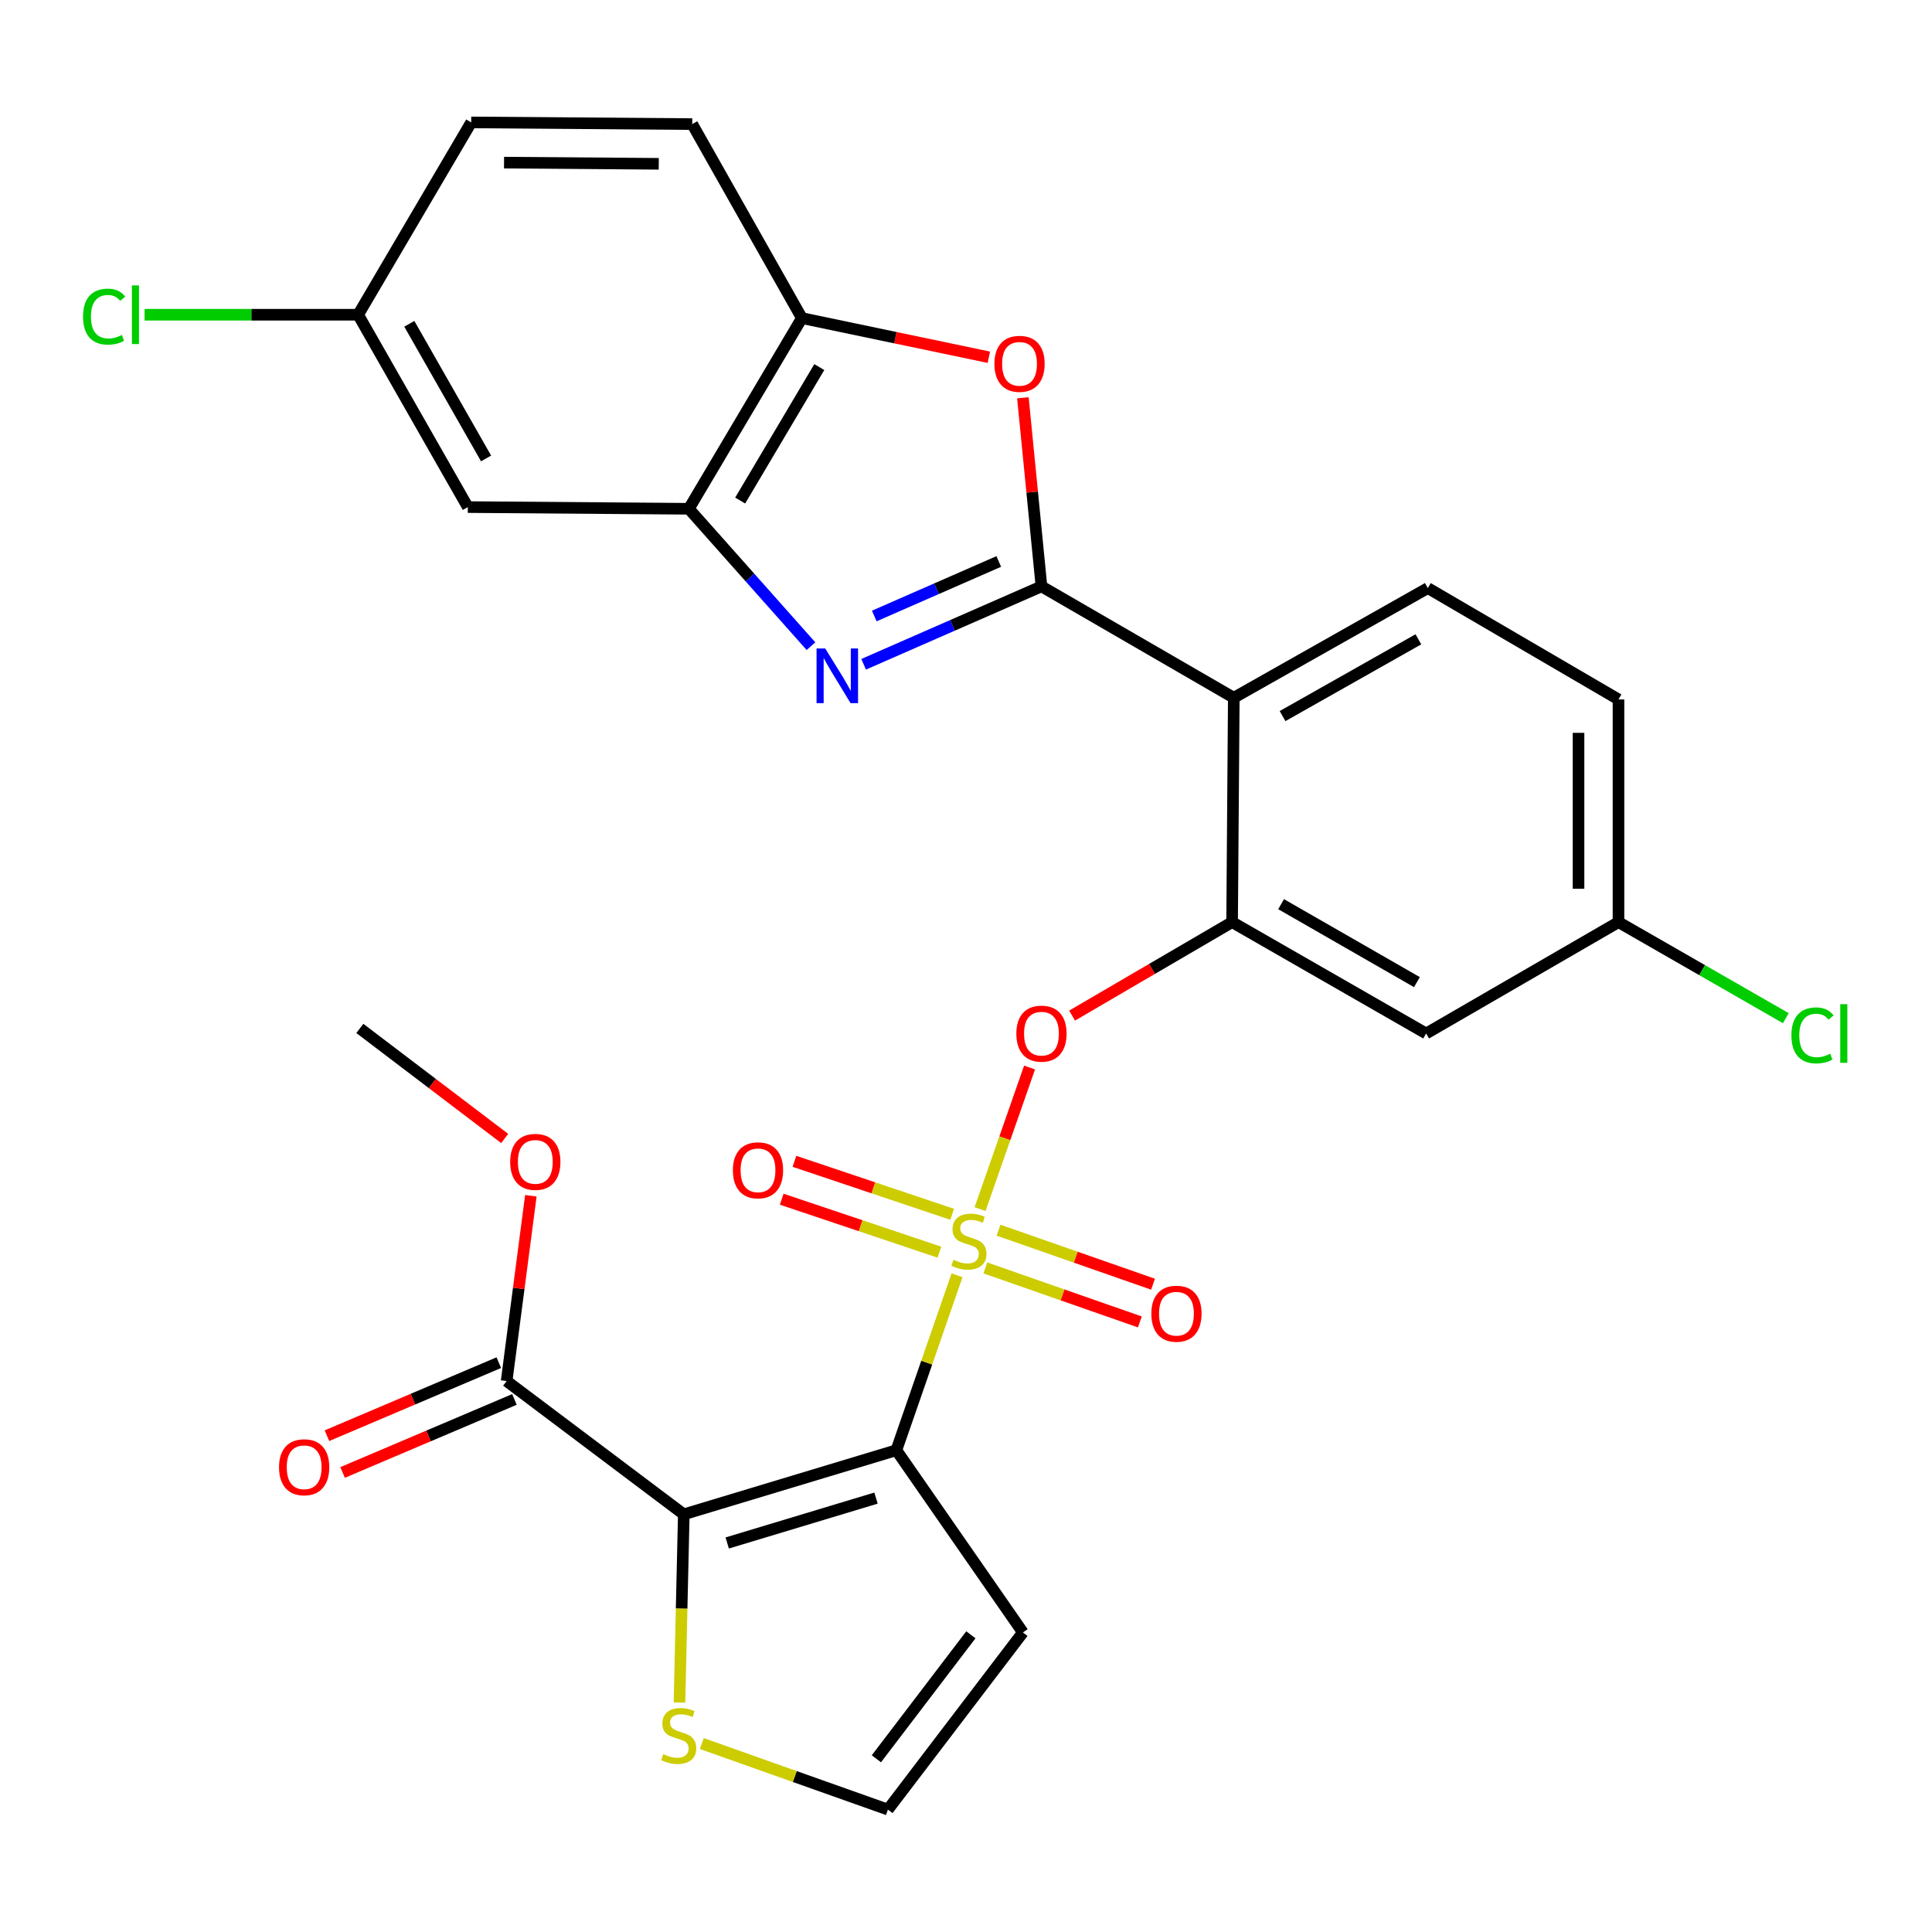 <?xml version='1.0' encoding='iso-8859-1'?>
<svg version='1.1' baseProfile='full'
              xmlns='http://www.w3.org/2000/svg'
                      xmlns:rdkit='http://www.rdkit.org/xml'
                      xmlns:xlink='http://www.w3.org/1999/xlink'
                  xml:space='preserve'
width='1000px' height='1000px' viewBox='0 0 1000 1000'>
<!-- END OF HEADER -->
<rect style='opacity:1.0;fill:#FFFFFF;stroke:none' width='1000' height='1000' x='0' y='0'> </rect>
<path class='bond-0' d='M 532.905,552.538 L 520.09,589.19' style='fill:none;fill-rule:evenodd;stroke:#FF0000;stroke-width:6px;stroke-linecap:butt;stroke-linejoin:miter;stroke-opacity:1' />
<path class='bond-0' d='M 520.09,589.19 L 507.275,625.842' style='fill:none;fill-rule:evenodd;stroke:#CCCC00;stroke-width:6px;stroke-linecap:butt;stroke-linejoin:miter;stroke-opacity:1' />
<path class='bond-1' d='M 554.917,525.67 L 596.326,501.482' style='fill:none;fill-rule:evenodd;stroke:#FF0000;stroke-width:6px;stroke-linecap:butt;stroke-linejoin:miter;stroke-opacity:1' />
<path class='bond-1' d='M 596.326,501.482 L 637.734,477.294' style='fill:none;fill-rule:evenodd;stroke:#000000;stroke-width:6px;stroke-linecap:butt;stroke-linejoin:miter;stroke-opacity:1' />
<path class='bond-2' d='M 363.259,902.455 L 411.423,919.547' style='fill:none;fill-rule:evenodd;stroke:#CCCC00;stroke-width:6px;stroke-linecap:butt;stroke-linejoin:miter;stroke-opacity:1' />
<path class='bond-2' d='M 411.423,919.547 L 459.587,936.64' style='fill:none;fill-rule:evenodd;stroke:#000000;stroke-width:6px;stroke-linecap:butt;stroke-linejoin:miter;stroke-opacity:1' />
<path class='bond-3' d='M 351.695,881.233 L 352.811,832.526' style='fill:none;fill-rule:evenodd;stroke:#CCCC00;stroke-width:6px;stroke-linecap:butt;stroke-linejoin:miter;stroke-opacity:1' />
<path class='bond-3' d='M 352.811,832.526 L 353.926,783.819' style='fill:none;fill-rule:evenodd;stroke:#000000;stroke-width:6px;stroke-linecap:butt;stroke-linejoin:miter;stroke-opacity:1' />
<path class='bond-4' d='M 510.019,656.272 L 550.001,670.25' style='fill:none;fill-rule:evenodd;stroke:#CCCC00;stroke-width:6px;stroke-linecap:butt;stroke-linejoin:miter;stroke-opacity:1' />
<path class='bond-4' d='M 550.001,670.25 L 589.984,684.227' style='fill:none;fill-rule:evenodd;stroke:#FF0000;stroke-width:6px;stroke-linecap:butt;stroke-linejoin:miter;stroke-opacity:1' />
<path class='bond-4' d='M 516.845,636.747 L 556.827,650.724' style='fill:none;fill-rule:evenodd;stroke:#CCCC00;stroke-width:6px;stroke-linecap:butt;stroke-linejoin:miter;stroke-opacity:1' />
<path class='bond-4' d='M 556.827,650.724 L 596.81,664.702' style='fill:none;fill-rule:evenodd;stroke:#FF0000;stroke-width:6px;stroke-linecap:butt;stroke-linejoin:miter;stroke-opacity:1' />
<path class='bond-5' d='M 492.841,628.52 L 452.019,614.808' style='fill:none;fill-rule:evenodd;stroke:#CCCC00;stroke-width:6px;stroke-linecap:butt;stroke-linejoin:miter;stroke-opacity:1' />
<path class='bond-5' d='M 452.019,614.808 L 411.198,601.096' style='fill:none;fill-rule:evenodd;stroke:#FF0000;stroke-width:6px;stroke-linecap:butt;stroke-linejoin:miter;stroke-opacity:1' />
<path class='bond-5' d='M 486.255,648.127 L 445.433,634.416' style='fill:none;fill-rule:evenodd;stroke:#CCCC00;stroke-width:6px;stroke-linecap:butt;stroke-linejoin:miter;stroke-opacity:1' />
<path class='bond-5' d='M 445.433,634.416 L 404.612,620.704' style='fill:none;fill-rule:evenodd;stroke:#FF0000;stroke-width:6px;stroke-linecap:butt;stroke-linejoin:miter;stroke-opacity:1' />
<path class='bond-6' d='M 495.353,660.086 L 479.654,705.359' style='fill:none;fill-rule:evenodd;stroke:#CCCC00;stroke-width:6px;stroke-linecap:butt;stroke-linejoin:miter;stroke-opacity:1' />
<path class='bond-6' d='M 479.654,705.359 L 463.954,750.633' style='fill:none;fill-rule:evenodd;stroke:#000000;stroke-width:6px;stroke-linecap:butt;stroke-linejoin:miter;stroke-opacity:1' />
<path class='bond-7' d='M 459.587,936.64 L 529.453,844.952' style='fill:none;fill-rule:evenodd;stroke:#000000;stroke-width:6px;stroke-linecap:butt;stroke-linejoin:miter;stroke-opacity:1' />
<path class='bond-7' d='M 453.615,910.35 L 502.522,846.169' style='fill:none;fill-rule:evenodd;stroke:#000000;stroke-width:6px;stroke-linecap:butt;stroke-linejoin:miter;stroke-opacity:1' />
<path class='bond-8' d='M 419.756,334.461 L 388.151,298.901' style='fill:none;fill-rule:evenodd;stroke:#0000FF;stroke-width:6px;stroke-linecap:butt;stroke-linejoin:miter;stroke-opacity:1' />
<path class='bond-8' d='M 388.151,298.901 L 356.546,263.34' style='fill:none;fill-rule:evenodd;stroke:#000000;stroke-width:6px;stroke-linecap:butt;stroke-linejoin:miter;stroke-opacity:1' />
<path class='bond-9' d='M 447.012,343.832 L 493.036,323.673' style='fill:none;fill-rule:evenodd;stroke:#0000FF;stroke-width:6px;stroke-linecap:butt;stroke-linejoin:miter;stroke-opacity:1' />
<path class='bond-9' d='M 493.036,323.673 L 539.06,303.513' style='fill:none;fill-rule:evenodd;stroke:#000000;stroke-width:6px;stroke-linecap:butt;stroke-linejoin:miter;stroke-opacity:1' />
<path class='bond-9' d='M 452.52,318.838 L 484.737,304.726' style='fill:none;fill-rule:evenodd;stroke:#0000FF;stroke-width:6px;stroke-linecap:butt;stroke-linejoin:miter;stroke-opacity:1' />
<path class='bond-9' d='M 484.737,304.726 L 516.954,290.615' style='fill:none;fill-rule:evenodd;stroke:#000000;stroke-width:6px;stroke-linecap:butt;stroke-linejoin:miter;stroke-opacity:1' />
<path class='bond-10' d='M 539.06,303.513 L 534.253,254.702' style='fill:none;fill-rule:evenodd;stroke:#000000;stroke-width:6px;stroke-linecap:butt;stroke-linejoin:miter;stroke-opacity:1' />
<path class='bond-10' d='M 534.253,254.702 L 529.446,205.89' style='fill:none;fill-rule:evenodd;stroke:#FF0000;stroke-width:6px;stroke-linecap:butt;stroke-linejoin:miter;stroke-opacity:1' />
<path class='bond-11' d='M 539.06,303.513 L 638.608,361.153' style='fill:none;fill-rule:evenodd;stroke:#000000;stroke-width:6px;stroke-linecap:butt;stroke-linejoin:miter;stroke-opacity:1' />
<path class='bond-12' d='M 511.829,184.911 L 463.439,174.783' style='fill:none;fill-rule:evenodd;stroke:#FF0000;stroke-width:6px;stroke-linecap:butt;stroke-linejoin:miter;stroke-opacity:1' />
<path class='bond-12' d='M 463.439,174.783 L 415.048,164.655' style='fill:none;fill-rule:evenodd;stroke:#000000;stroke-width:6px;stroke-linecap:butt;stroke-linejoin:miter;stroke-opacity:1' />
<path class='bond-13' d='M 356.546,263.34 L 415.048,164.655' style='fill:none;fill-rule:evenodd;stroke:#000000;stroke-width:6px;stroke-linecap:butt;stroke-linejoin:miter;stroke-opacity:1' />
<path class='bond-13' d='M 383.114,259.085 L 424.065,190.005' style='fill:none;fill-rule:evenodd;stroke:#000000;stroke-width:6px;stroke-linecap:butt;stroke-linejoin:miter;stroke-opacity:1' />
<path class='bond-14' d='M 356.546,263.34 L 242.141,262.467' style='fill:none;fill-rule:evenodd;stroke:#000000;stroke-width:6px;stroke-linecap:butt;stroke-linejoin:miter;stroke-opacity:1' />
<path class='bond-15' d='M 415.048,164.655 L 358.293,64.234' style='fill:none;fill-rule:evenodd;stroke:#000000;stroke-width:6px;stroke-linecap:butt;stroke-linejoin:miter;stroke-opacity:1' />
<path class='bond-16' d='M 358.293,64.234 L 243.887,63.36' style='fill:none;fill-rule:evenodd;stroke:#000000;stroke-width:6px;stroke-linecap:butt;stroke-linejoin:miter;stroke-opacity:1' />
<path class='bond-16' d='M 340.974,84.786 L 260.89,84.175' style='fill:none;fill-rule:evenodd;stroke:#000000;stroke-width:6px;stroke-linecap:butt;stroke-linejoin:miter;stroke-opacity:1' />
<path class='bond-17' d='M 243.887,63.36 L 185.375,162.908' style='fill:none;fill-rule:evenodd;stroke:#000000;stroke-width:6px;stroke-linecap:butt;stroke-linejoin:miter;stroke-opacity:1' />
<path class='bond-18' d='M 185.375,162.908 L 130.102,162.908' style='fill:none;fill-rule:evenodd;stroke:#000000;stroke-width:6px;stroke-linecap:butt;stroke-linejoin:miter;stroke-opacity:1' />
<path class='bond-18' d='M 130.102,162.908 L 74.829,162.908' style='fill:none;fill-rule:evenodd;stroke:#00CC00;stroke-width:6px;stroke-linecap:butt;stroke-linejoin:miter;stroke-opacity:1' />
<path class='bond-19' d='M 185.375,162.908 L 242.141,262.467' style='fill:none;fill-rule:evenodd;stroke:#000000;stroke-width:6px;stroke-linecap:butt;stroke-linejoin:miter;stroke-opacity:1' />
<path class='bond-19' d='M 211.858,167.597 L 251.594,237.288' style='fill:none;fill-rule:evenodd;stroke:#000000;stroke-width:6px;stroke-linecap:butt;stroke-linejoin:miter;stroke-opacity:1' />
<path class='bond-20' d='M 837.726,362.026 L 837.726,477.294' style='fill:none;fill-rule:evenodd;stroke:#000000;stroke-width:6px;stroke-linecap:butt;stroke-linejoin:miter;stroke-opacity:1' />
<path class='bond-20' d='M 817.042,379.316 L 817.042,460.003' style='fill:none;fill-rule:evenodd;stroke:#000000;stroke-width:6px;stroke-linecap:butt;stroke-linejoin:miter;stroke-opacity:1' />
<path class='bond-21' d='M 837.726,362.026 L 739.04,304.387' style='fill:none;fill-rule:evenodd;stroke:#000000;stroke-width:6px;stroke-linecap:butt;stroke-linejoin:miter;stroke-opacity:1' />
<path class='bond-22' d='M 837.726,477.294 L 738.167,534.933' style='fill:none;fill-rule:evenodd;stroke:#000000;stroke-width:6px;stroke-linecap:butt;stroke-linejoin:miter;stroke-opacity:1' />
<path class='bond-23' d='M 837.726,477.294 L 881.029,502.149' style='fill:none;fill-rule:evenodd;stroke:#000000;stroke-width:6px;stroke-linecap:butt;stroke-linejoin:miter;stroke-opacity:1' />
<path class='bond-23' d='M 881.029,502.149 L 924.332,527.004' style='fill:none;fill-rule:evenodd;stroke:#00CC00;stroke-width:6px;stroke-linecap:butt;stroke-linejoin:miter;stroke-opacity:1' />
<path class='bond-24' d='M 738.167,534.933 L 637.734,477.294' style='fill:none;fill-rule:evenodd;stroke:#000000;stroke-width:6px;stroke-linecap:butt;stroke-linejoin:miter;stroke-opacity:1' />
<path class='bond-24' d='M 733.398,508.348 L 663.095,468' style='fill:none;fill-rule:evenodd;stroke:#000000;stroke-width:6px;stroke-linecap:butt;stroke-linejoin:miter;stroke-opacity:1' />
<path class='bond-25' d='M 637.734,477.294 L 638.608,361.153' style='fill:none;fill-rule:evenodd;stroke:#000000;stroke-width:6px;stroke-linecap:butt;stroke-linejoin:miter;stroke-opacity:1' />
<path class='bond-26' d='M 638.608,361.153 L 739.04,304.387' style='fill:none;fill-rule:evenodd;stroke:#000000;stroke-width:6px;stroke-linecap:butt;stroke-linejoin:miter;stroke-opacity:1' />
<path class='bond-26' d='M 663.85,370.645 L 734.153,330.908' style='fill:none;fill-rule:evenodd;stroke:#000000;stroke-width:6px;stroke-linecap:butt;stroke-linejoin:miter;stroke-opacity:1' />
<path class='bond-27' d='M 529.453,844.952 L 463.954,750.633' style='fill:none;fill-rule:evenodd;stroke:#000000;stroke-width:6px;stroke-linecap:butt;stroke-linejoin:miter;stroke-opacity:1' />
<path class='bond-28' d='M 463.954,750.633 L 353.926,783.819' style='fill:none;fill-rule:evenodd;stroke:#000000;stroke-width:6px;stroke-linecap:butt;stroke-linejoin:miter;stroke-opacity:1' />
<path class='bond-28' d='M 453.423,775.414 L 376.404,798.644' style='fill:none;fill-rule:evenodd;stroke:#000000;stroke-width:6px;stroke-linecap:butt;stroke-linejoin:miter;stroke-opacity:1' />
<path class='bond-29' d='M 353.926,783.819 L 262.227,714.827' style='fill:none;fill-rule:evenodd;stroke:#000000;stroke-width:6px;stroke-linecap:butt;stroke-linejoin:miter;stroke-opacity:1' />
<path class='bond-30' d='M 262.227,714.827 L 268.498,666.877' style='fill:none;fill-rule:evenodd;stroke:#000000;stroke-width:6px;stroke-linecap:butt;stroke-linejoin:miter;stroke-opacity:1' />
<path class='bond-30' d='M 268.498,666.877 L 274.769,618.928' style='fill:none;fill-rule:evenodd;stroke:#FF0000;stroke-width:6px;stroke-linecap:butt;stroke-linejoin:miter;stroke-opacity:1' />
<path class='bond-31' d='M 258.182,705.308 L 213.706,724.211' style='fill:none;fill-rule:evenodd;stroke:#000000;stroke-width:6px;stroke-linecap:butt;stroke-linejoin:miter;stroke-opacity:1' />
<path class='bond-31' d='M 213.706,724.211 L 169.23,743.113' style='fill:none;fill-rule:evenodd;stroke:#FF0000;stroke-width:6px;stroke-linecap:butt;stroke-linejoin:miter;stroke-opacity:1' />
<path class='bond-31' d='M 266.272,724.345 L 221.796,743.247' style='fill:none;fill-rule:evenodd;stroke:#000000;stroke-width:6px;stroke-linecap:butt;stroke-linejoin:miter;stroke-opacity:1' />
<path class='bond-31' d='M 221.796,743.247 L 177.32,762.149' style='fill:none;fill-rule:evenodd;stroke:#FF0000;stroke-width:6px;stroke-linecap:butt;stroke-linejoin:miter;stroke-opacity:1' />
<path class='bond-32' d='M 261.222,589.265 L 223.735,560.789' style='fill:none;fill-rule:evenodd;stroke:#FF0000;stroke-width:6px;stroke-linecap:butt;stroke-linejoin:miter;stroke-opacity:1' />
<path class='bond-32' d='M 223.735,560.789 L 186.248,532.313' style='fill:none;fill-rule:evenodd;stroke:#000000;stroke-width:6px;stroke-linecap:butt;stroke-linejoin:miter;stroke-opacity:1' />
<path  class='atom-0' d='M 526.06 535.013
Q 526.06 528.213, 529.42 524.413
Q 532.78 520.613, 539.06 520.613
Q 545.34 520.613, 548.7 524.413
Q 552.06 528.213, 552.06 535.013
Q 552.06 541.893, 548.66 545.813
Q 545.26 549.693, 539.06 549.693
Q 532.82 549.693, 529.42 545.813
Q 526.06 541.933, 526.06 535.013
M 539.06 546.493
Q 543.38 546.493, 545.7 543.613
Q 548.06 540.693, 548.06 535.013
Q 548.06 529.453, 545.7 526.653
Q 543.38 523.813, 539.06 523.813
Q 534.74 523.813, 532.38 526.613
Q 530.06 529.413, 530.06 535.013
Q 530.06 540.733, 532.38 543.613
Q 534.74 546.493, 539.06 546.493
' fill='#FF0000'/>
<path  class='atom-1' d='M 343.306 907.933
Q 343.626 908.053, 344.946 908.613
Q 346.266 909.173, 347.706 909.533
Q 349.186 909.853, 350.626 909.853
Q 353.306 909.853, 354.866 908.573
Q 356.426 907.253, 356.426 904.973
Q 356.426 903.413, 355.626 902.453
Q 354.866 901.493, 353.666 900.973
Q 352.466 900.453, 350.466 899.853
Q 347.946 899.093, 346.426 898.373
Q 344.946 897.653, 343.866 896.133
Q 342.826 894.613, 342.826 892.053
Q 342.826 888.493, 345.226 886.293
Q 347.666 884.093, 352.466 884.093
Q 355.746 884.093, 359.466 885.653
L 358.546 888.733
Q 355.146 887.333, 352.586 887.333
Q 349.826 887.333, 348.306 888.493
Q 346.786 889.613, 346.826 891.573
Q 346.826 893.093, 347.586 894.013
Q 348.386 894.933, 349.506 895.453
Q 350.666 895.973, 352.586 896.573
Q 355.146 897.373, 356.666 898.173
Q 358.186 898.973, 359.266 900.613
Q 360.386 902.213, 360.386 904.973
Q 360.386 908.893, 357.746 911.013
Q 355.146 913.093, 350.786 913.093
Q 348.266 913.093, 346.346 912.533
Q 344.466 912.013, 342.226 911.093
L 343.306 907.933
' fill='#CCCC00'/>
<path  class='atom-2' d='M 493.507 652.061
Q 493.827 652.181, 495.147 652.741
Q 496.467 653.301, 497.907 653.661
Q 499.387 653.981, 500.827 653.981
Q 503.507 653.981, 505.067 652.701
Q 506.627 651.381, 506.627 649.101
Q 506.627 647.541, 505.827 646.581
Q 505.067 645.621, 503.867 645.101
Q 502.667 644.581, 500.667 643.981
Q 498.147 643.221, 496.627 642.501
Q 495.147 641.781, 494.067 640.261
Q 493.027 638.741, 493.027 636.181
Q 493.027 632.621, 495.427 630.421
Q 497.867 628.221, 502.667 628.221
Q 505.947 628.221, 509.667 629.781
L 508.747 632.861
Q 505.347 631.461, 502.787 631.461
Q 500.027 631.461, 498.507 632.621
Q 496.987 633.741, 497.027 635.701
Q 497.027 637.221, 497.787 638.141
Q 498.587 639.061, 499.707 639.581
Q 500.867 640.101, 502.787 640.701
Q 505.347 641.501, 506.867 642.301
Q 508.387 643.101, 509.467 644.741
Q 510.587 646.341, 510.587 649.101
Q 510.587 653.021, 507.947 655.141
Q 505.347 657.221, 500.987 657.221
Q 498.467 657.221, 496.547 656.661
Q 494.667 656.141, 492.427 655.221
L 493.507 652.061
' fill='#CCCC00'/>
<path  class='atom-3' d='M 595.926 679.974
Q 595.926 673.174, 599.286 669.374
Q 602.646 665.574, 608.926 665.574
Q 615.206 665.574, 618.566 669.374
Q 621.926 673.174, 621.926 679.974
Q 621.926 686.854, 618.526 690.774
Q 615.126 694.654, 608.926 694.654
Q 602.686 694.654, 599.286 690.774
Q 595.926 686.894, 595.926 679.974
M 608.926 691.454
Q 613.246 691.454, 615.566 688.574
Q 617.926 685.654, 617.926 679.974
Q 617.926 674.414, 615.566 671.614
Q 613.246 668.774, 608.926 668.774
Q 604.606 668.774, 602.246 671.574
Q 599.926 674.374, 599.926 679.974
Q 599.926 685.694, 602.246 688.574
Q 604.606 691.454, 608.926 691.454
' fill='#FF0000'/>
<path  class='atom-4' d='M 379.341 605.752
Q 379.341 598.952, 382.701 595.152
Q 386.061 591.352, 392.341 591.352
Q 398.621 591.352, 401.981 595.152
Q 405.341 598.952, 405.341 605.752
Q 405.341 612.632, 401.941 616.552
Q 398.541 620.432, 392.341 620.432
Q 386.101 620.432, 382.701 616.552
Q 379.341 612.672, 379.341 605.752
M 392.341 617.232
Q 396.661 617.232, 398.981 614.352
Q 401.341 611.432, 401.341 605.752
Q 401.341 600.192, 398.981 597.392
Q 396.661 594.552, 392.341 594.552
Q 388.021 594.552, 385.661 597.352
Q 383.341 600.152, 383.341 605.752
Q 383.341 611.472, 385.661 614.352
Q 388.021 617.232, 392.341 617.232
' fill='#FF0000'/>
<path  class='atom-6' d='M 427.128 335.64
L 436.408 350.64
Q 437.328 352.12, 438.808 354.8
Q 440.288 357.48, 440.368 357.64
L 440.368 335.64
L 444.128 335.64
L 444.128 363.96
L 440.248 363.96
L 430.288 347.56
Q 429.128 345.64, 427.888 343.44
Q 426.688 341.24, 426.328 340.56
L 426.328 363.96
L 422.648 363.96
L 422.648 335.64
L 427.128 335.64
' fill='#0000FF'/>
<path  class='atom-8' d='M 514.707 188.314
Q 514.707 181.514, 518.067 177.714
Q 521.427 173.914, 527.707 173.914
Q 533.987 173.914, 537.347 177.714
Q 540.707 181.514, 540.707 188.314
Q 540.707 195.194, 537.307 199.114
Q 533.907 202.994, 527.707 202.994
Q 521.467 202.994, 518.067 199.114
Q 514.707 195.234, 514.707 188.314
M 527.707 199.794
Q 532.027 199.794, 534.347 196.914
Q 536.707 193.994, 536.707 188.314
Q 536.707 182.754, 534.347 179.954
Q 532.027 177.114, 527.707 177.114
Q 523.387 177.114, 521.027 179.914
Q 518.707 182.714, 518.707 188.314
Q 518.707 194.034, 521.027 196.914
Q 523.387 199.794, 527.707 199.794
' fill='#FF0000'/>
<path  class='atom-21' d='M 42.987 163.888
Q 42.987 156.848, 46.267 153.168
Q 49.587 149.448, 55.867 149.448
Q 61.707 149.448, 64.827 153.568
L 62.187 155.728
Q 59.907 152.728, 55.867 152.728
Q 51.587 152.728, 49.307 155.608
Q 47.067 158.448, 47.067 163.888
Q 47.067 169.488, 49.387 172.368
Q 51.747 175.248, 56.307 175.248
Q 59.427 175.248, 63.067 173.368
L 64.187 176.368
Q 62.707 177.328, 60.467 177.888
Q 58.227 178.448, 55.747 178.448
Q 49.587 178.448, 46.267 174.688
Q 42.987 170.928, 42.987 163.888
' fill='#00CC00'/>
<path  class='atom-21' d='M 68.267 147.728
L 71.947 147.728
L 71.947 178.088
L 68.267 178.088
L 68.267 147.728
' fill='#00CC00'/>
<path  class='atom-22' d='M 927.227 535.913
Q 927.227 528.873, 930.507 525.193
Q 933.827 521.473, 940.107 521.473
Q 945.947 521.473, 949.067 525.593
L 946.427 527.753
Q 944.147 524.753, 940.107 524.753
Q 935.827 524.753, 933.547 527.633
Q 931.307 530.473, 931.307 535.913
Q 931.307 541.513, 933.627 544.393
Q 935.987 547.273, 940.547 547.273
Q 943.667 547.273, 947.307 545.393
L 948.427 548.393
Q 946.947 549.353, 944.707 549.913
Q 942.467 550.473, 939.987 550.473
Q 933.827 550.473, 930.507 546.713
Q 927.227 542.953, 927.227 535.913
' fill='#00CC00'/>
<path  class='atom-22' d='M 952.507 519.753
L 956.187 519.753
L 956.187 550.113
L 952.507 550.113
L 952.507 519.753
' fill='#00CC00'/>
<path  class='atom-27' d='M 264.074 601.386
Q 264.074 594.586, 267.434 590.786
Q 270.794 586.986, 277.074 586.986
Q 283.354 586.986, 286.714 590.786
Q 290.074 594.586, 290.074 601.386
Q 290.074 608.266, 286.674 612.186
Q 283.274 616.066, 277.074 616.066
Q 270.834 616.066, 267.434 612.186
Q 264.074 608.306, 264.074 601.386
M 277.074 612.866
Q 281.394 612.866, 283.714 609.986
Q 286.074 607.066, 286.074 601.386
Q 286.074 595.826, 283.714 593.026
Q 281.394 590.186, 277.074 590.186
Q 272.754 590.186, 270.394 592.986
Q 268.074 595.786, 268.074 601.386
Q 268.074 607.106, 270.394 609.986
Q 272.754 612.866, 277.074 612.866
' fill='#FF0000'/>
<path  class='atom-28' d='M 144.428 759.446
Q 144.428 752.646, 147.788 748.846
Q 151.148 745.046, 157.428 745.046
Q 163.708 745.046, 167.068 748.846
Q 170.428 752.646, 170.428 759.446
Q 170.428 766.326, 167.028 770.246
Q 163.628 774.126, 157.428 774.126
Q 151.188 774.126, 147.788 770.246
Q 144.428 766.366, 144.428 759.446
M 157.428 770.926
Q 161.748 770.926, 164.068 768.046
Q 166.428 765.126, 166.428 759.446
Q 166.428 753.886, 164.068 751.086
Q 161.748 748.246, 157.428 748.246
Q 153.108 748.246, 150.748 751.046
Q 148.428 753.846, 148.428 759.446
Q 148.428 765.166, 150.748 768.046
Q 153.108 770.926, 157.428 770.926
' fill='#FF0000'/>
</svg>
